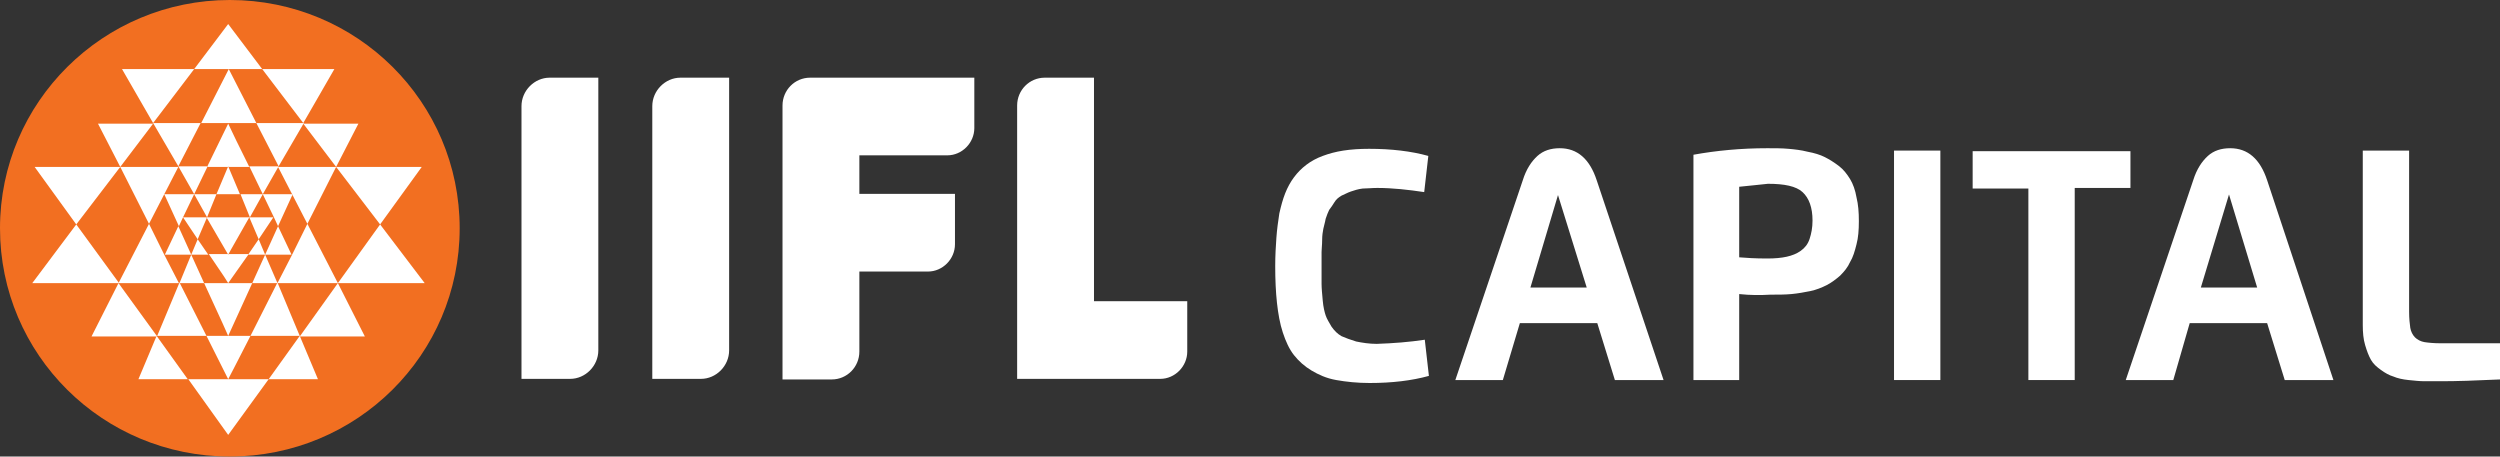 <svg width="230" height="42" viewBox="0 0 230 42" fill="none" xmlns="http://www.w3.org/2000/svg">
<rect x="0" y="0" width="230" height="42" fill="#333333" stroke="none"/>
<g clip-path="url(#clip0_34643_983)">
<path fill-rule="evenodd" clip-rule="evenodd" d="M21.145 0C32.844 0 42.29 9.382 42.29 21C42.29 32.618 32.844 42 21.145 42C9.447 42 0 32.618 0 21C0 9.382 9.502 0 21.145 0Z" fill="#F26F21"/>
<path fill-rule="evenodd" clip-rule="evenodd" d="M18.187 22.011L19.05 19.993H16.838L18.187 22.011ZM17.863 17.866L19.05 19.993L19.914 17.866H17.863ZM17.863 17.866L19.104 15.302H16.406L17.863 17.866ZM11.063 15.356L13.708 20.593L16.406 15.356H11.063ZM13.708 20.593L10.902 26.047H16.46L15.111 23.429L13.708 20.593ZM15.111 17.866L16.46 20.811L16.838 19.993L17.863 17.866H15.111ZM16.406 20.811L15.165 23.429H17.593L16.406 20.811ZM18.187 22.011L17.593 23.429H19.158L18.187 22.011ZM16.514 26.047H18.781L17.593 23.429L16.514 26.047ZM18.996 30.902L16.514 25.993L14.463 30.902H18.996ZM20.993 26.047L20.615 25.447L19.212 23.375H22.882L20.993 26.047ZM14.086 11.32L17.863 6.356H11.225L14.086 11.32ZM18.457 11.32H14.086L16.406 15.302L18.457 11.32ZM11.063 15.356L14.086 11.375H9.013L11.063 15.356ZM11.063 15.356H3.185L7.016 20.647L11.063 15.356ZM10.902 26.047L8.419 30.956H14.463L10.902 26.047ZM2.969 26.047H10.956L7.016 20.647L2.969 26.047ZM12.736 34.884H17.27L14.409 30.902L12.736 34.884ZM23.799 22.011L22.936 19.993H25.148L23.799 22.011ZM24.177 17.866L22.99 19.993L22.126 17.866H24.177ZM24.177 17.866L22.936 15.302H25.634L24.177 17.866ZM30.923 15.356L28.279 20.593L25.58 15.356H30.923ZM28.279 20.593L31.085 26.047H25.526L26.875 23.429L28.279 20.593ZM26.929 17.866L25.58 20.811L25.202 19.993L24.177 17.866H26.929ZM25.58 20.811L26.821 23.429H24.393L25.58 20.811ZM23.799 22.011L24.393 23.429H22.828L23.799 22.011ZM25.526 26.047H23.206L24.393 23.429L25.526 26.047ZM23.044 30.902L25.526 25.993L27.577 30.902H23.044ZM20.993 17.866H22.073L20.993 15.302L19.914 17.866H20.993ZM20.993 23.429L21.263 22.938L22.936 19.993H18.996L20.993 23.429ZM20.993 30.902L23.206 26.047H18.781L20.508 29.811L20.993 30.902ZM27.901 11.32L24.123 6.356H30.761L27.901 11.32ZM23.584 11.32H27.955L25.634 15.302L23.584 11.32ZM30.923 15.356L27.901 11.375H32.973L30.923 15.356ZM30.923 15.356H38.802L34.97 20.647L30.923 15.356ZM31.085 26.047L33.567 30.956H27.577L31.085 26.047ZM39.072 26.047H31.085L34.97 20.647L39.072 26.047ZM29.25 34.884H24.717L27.577 30.902L29.25 34.884ZM20.993 6.356H24.123L20.993 2.211L17.863 6.356H20.993ZM20.993 11.32H23.584L21.047 6.356L18.511 11.32H20.993ZM20.993 15.356H22.936L21.749 12.956L20.993 11.375L19.05 15.356H20.993ZM20.993 34.884L21.533 33.847L23.044 30.902H18.996L20.993 34.884ZM20.993 40.011L24.717 34.884H17.323L20.993 40.011Z" fill="white"/>
<path fill-rule="evenodd" clip-rule="evenodd" d="M100.647 7.146H96.114C94.71 7.146 93.577 8.291 93.577 9.709V34.855H106.745C108.094 34.855 109.227 33.709 109.227 32.346V27.709H100.647V7.146ZM55.046 7.146H50.567C49.164 7.146 47.977 8.346 47.977 9.764V34.855H52.456C53.859 34.855 55.046 33.655 55.046 32.236V7.146ZM74.528 7.146H89.638V11.782C89.638 13.146 88.504 14.291 87.155 14.291H79.061V17.836H87.857V22.473C87.857 23.836 86.724 24.982 85.374 24.982H79.061V32.346C79.061 33.764 77.927 34.909 76.524 34.909H71.991V9.709C71.991 8.291 73.124 7.146 74.528 7.146ZM67.08 7.146H62.601C61.198 7.146 60.011 8.346 60.011 9.764V34.855H64.49C65.893 34.855 67.08 33.655 67.08 32.236V7.146Z" fill="white"/>
<path d="M131.081 31.255L131.459 34.582C129.894 35.018 128.059 35.236 126.009 35.236C124.875 35.236 123.85 35.127 122.933 34.964C122.015 34.8 121.314 34.473 120.666 34.091C120.019 33.709 119.479 33.218 119.047 32.673C118.615 32.127 118.292 31.418 118.022 30.6C117.752 29.782 117.59 28.855 117.482 27.873C117.374 26.891 117.32 25.745 117.32 24.491C117.32 23.509 117.374 22.636 117.428 21.873C117.482 21.109 117.59 20.346 117.698 19.636C117.86 18.927 118.022 18.327 118.238 17.782C118.454 17.236 118.723 16.745 119.047 16.309C119.371 15.873 119.749 15.491 120.18 15.164C120.612 14.836 121.098 14.564 121.692 14.345C122.285 14.127 122.879 13.964 123.58 13.855C124.282 13.745 125.091 13.691 125.955 13.691C128.005 13.691 129.84 13.909 131.405 14.345L131.027 17.673C129.57 17.455 128.113 17.291 126.71 17.291C126.225 17.291 125.739 17.346 125.361 17.346C124.929 17.4 124.606 17.509 124.282 17.618C123.958 17.727 123.688 17.891 123.418 18C123.149 18.164 122.933 18.327 122.771 18.6C122.609 18.873 122.447 19.091 122.285 19.309C122.177 19.527 122.069 19.8 121.961 20.127C121.907 20.455 121.799 20.782 121.745 21.055C121.692 21.327 121.638 21.655 121.638 22.091C121.638 22.527 121.584 22.909 121.584 23.182V26.127C121.584 26.509 121.638 27.055 121.692 27.655C121.745 28.255 121.853 28.691 121.961 29.018C122.069 29.346 122.285 29.673 122.501 30.055C122.771 30.436 123.041 30.709 123.418 30.927C123.796 31.091 124.228 31.255 124.768 31.418C125.307 31.527 125.955 31.636 126.656 31.636C128.221 31.582 129.624 31.473 131.081 31.255Z" fill="white"/>
<path d="M138.262 34.964H133.891L140.097 16.582C140.42 15.545 140.906 14.836 141.446 14.345C141.985 13.854 142.687 13.636 143.496 13.636C145.115 13.636 146.249 14.618 146.896 16.582L153.048 34.964H148.569L146.95 29.727H139.827L138.262 34.964ZM140.798 26.454H145.979L143.335 17.945L140.798 26.454Z" fill="white"/>
<path d="M160.006 27.054V34.964H155.797V14.236C157.902 13.854 160.168 13.636 162.596 13.636C163.298 13.636 163.946 13.636 164.539 13.691C165.133 13.745 165.673 13.8 166.32 13.963C166.914 14.073 167.453 14.236 167.885 14.454C168.317 14.673 168.749 14.945 169.18 15.273C169.612 15.6 169.936 16.036 170.206 16.473C170.475 16.909 170.691 17.509 170.799 18.163C170.961 18.818 171.015 19.527 171.015 20.345C171.015 21.163 170.961 21.873 170.799 22.473C170.637 23.127 170.475 23.673 170.206 24.109C169.99 24.6 169.666 24.982 169.288 25.363C168.91 25.691 168.479 26.018 168.047 26.236C167.615 26.454 167.076 26.673 166.536 26.782C165.996 26.891 165.403 27 164.809 27.054C164.215 27.109 163.568 27.109 162.866 27.109C161.949 27.163 161.032 27.163 160.006 27.054ZM160.006 17.182V23.673C160.654 23.727 161.463 23.782 162.596 23.782C163.298 23.782 163.892 23.727 164.377 23.618C164.863 23.509 165.295 23.345 165.673 23.073C166.05 22.8 166.32 22.473 166.482 21.982C166.644 21.491 166.752 20.945 166.752 20.291C166.752 19.091 166.428 18.218 165.834 17.673C165.241 17.127 164.161 16.909 162.65 16.909C161.787 17.018 160.924 17.073 160.006 17.182Z" fill="white"/>
<path d="M174.25 34.964V13.854H178.513V34.964H174.25Z" fill="white"/>
<path d="M196.001 13.854V17.291H190.874V34.964H186.611V17.345H181.484V13.909H196.001V13.854Z" fill="white"/>
<path d="M199.942 34.964H195.57L201.776 16.582C202.1 15.545 202.586 14.836 203.125 14.345C203.665 13.854 204.367 13.636 205.176 13.636C206.795 13.636 207.928 14.618 208.576 16.582L214.674 34.964H210.195L208.576 29.727H201.453L199.942 34.964ZM202.478 26.454H207.659L205.068 17.891L202.478 26.454Z" fill="white"/>
<path d="M230.003 31.527V34.909C227.736 35.018 225.955 35.073 224.66 35.073H223.041C222.61 35.073 222.124 35.018 221.584 34.964C221.045 34.909 220.559 34.8 220.181 34.636C219.803 34.527 219.426 34.309 219.048 34.036C218.67 33.764 218.346 33.491 218.131 33.109C217.915 32.727 217.753 32.291 217.591 31.745C217.429 31.2 217.375 30.6 217.375 29.891V13.854H221.638V28.691C221.638 29.291 221.692 29.782 221.746 30.164C221.8 30.491 221.962 30.818 222.178 31.036C222.394 31.255 222.718 31.418 223.041 31.473C223.365 31.527 223.905 31.582 224.552 31.582H230.003V31.527Z" fill="white"/>
</g>
<defs>
<clipPath id="clip0_34643_983">
<rect width="230" height="42" fill="white"/>
</clipPath>
</defs>
</svg>
